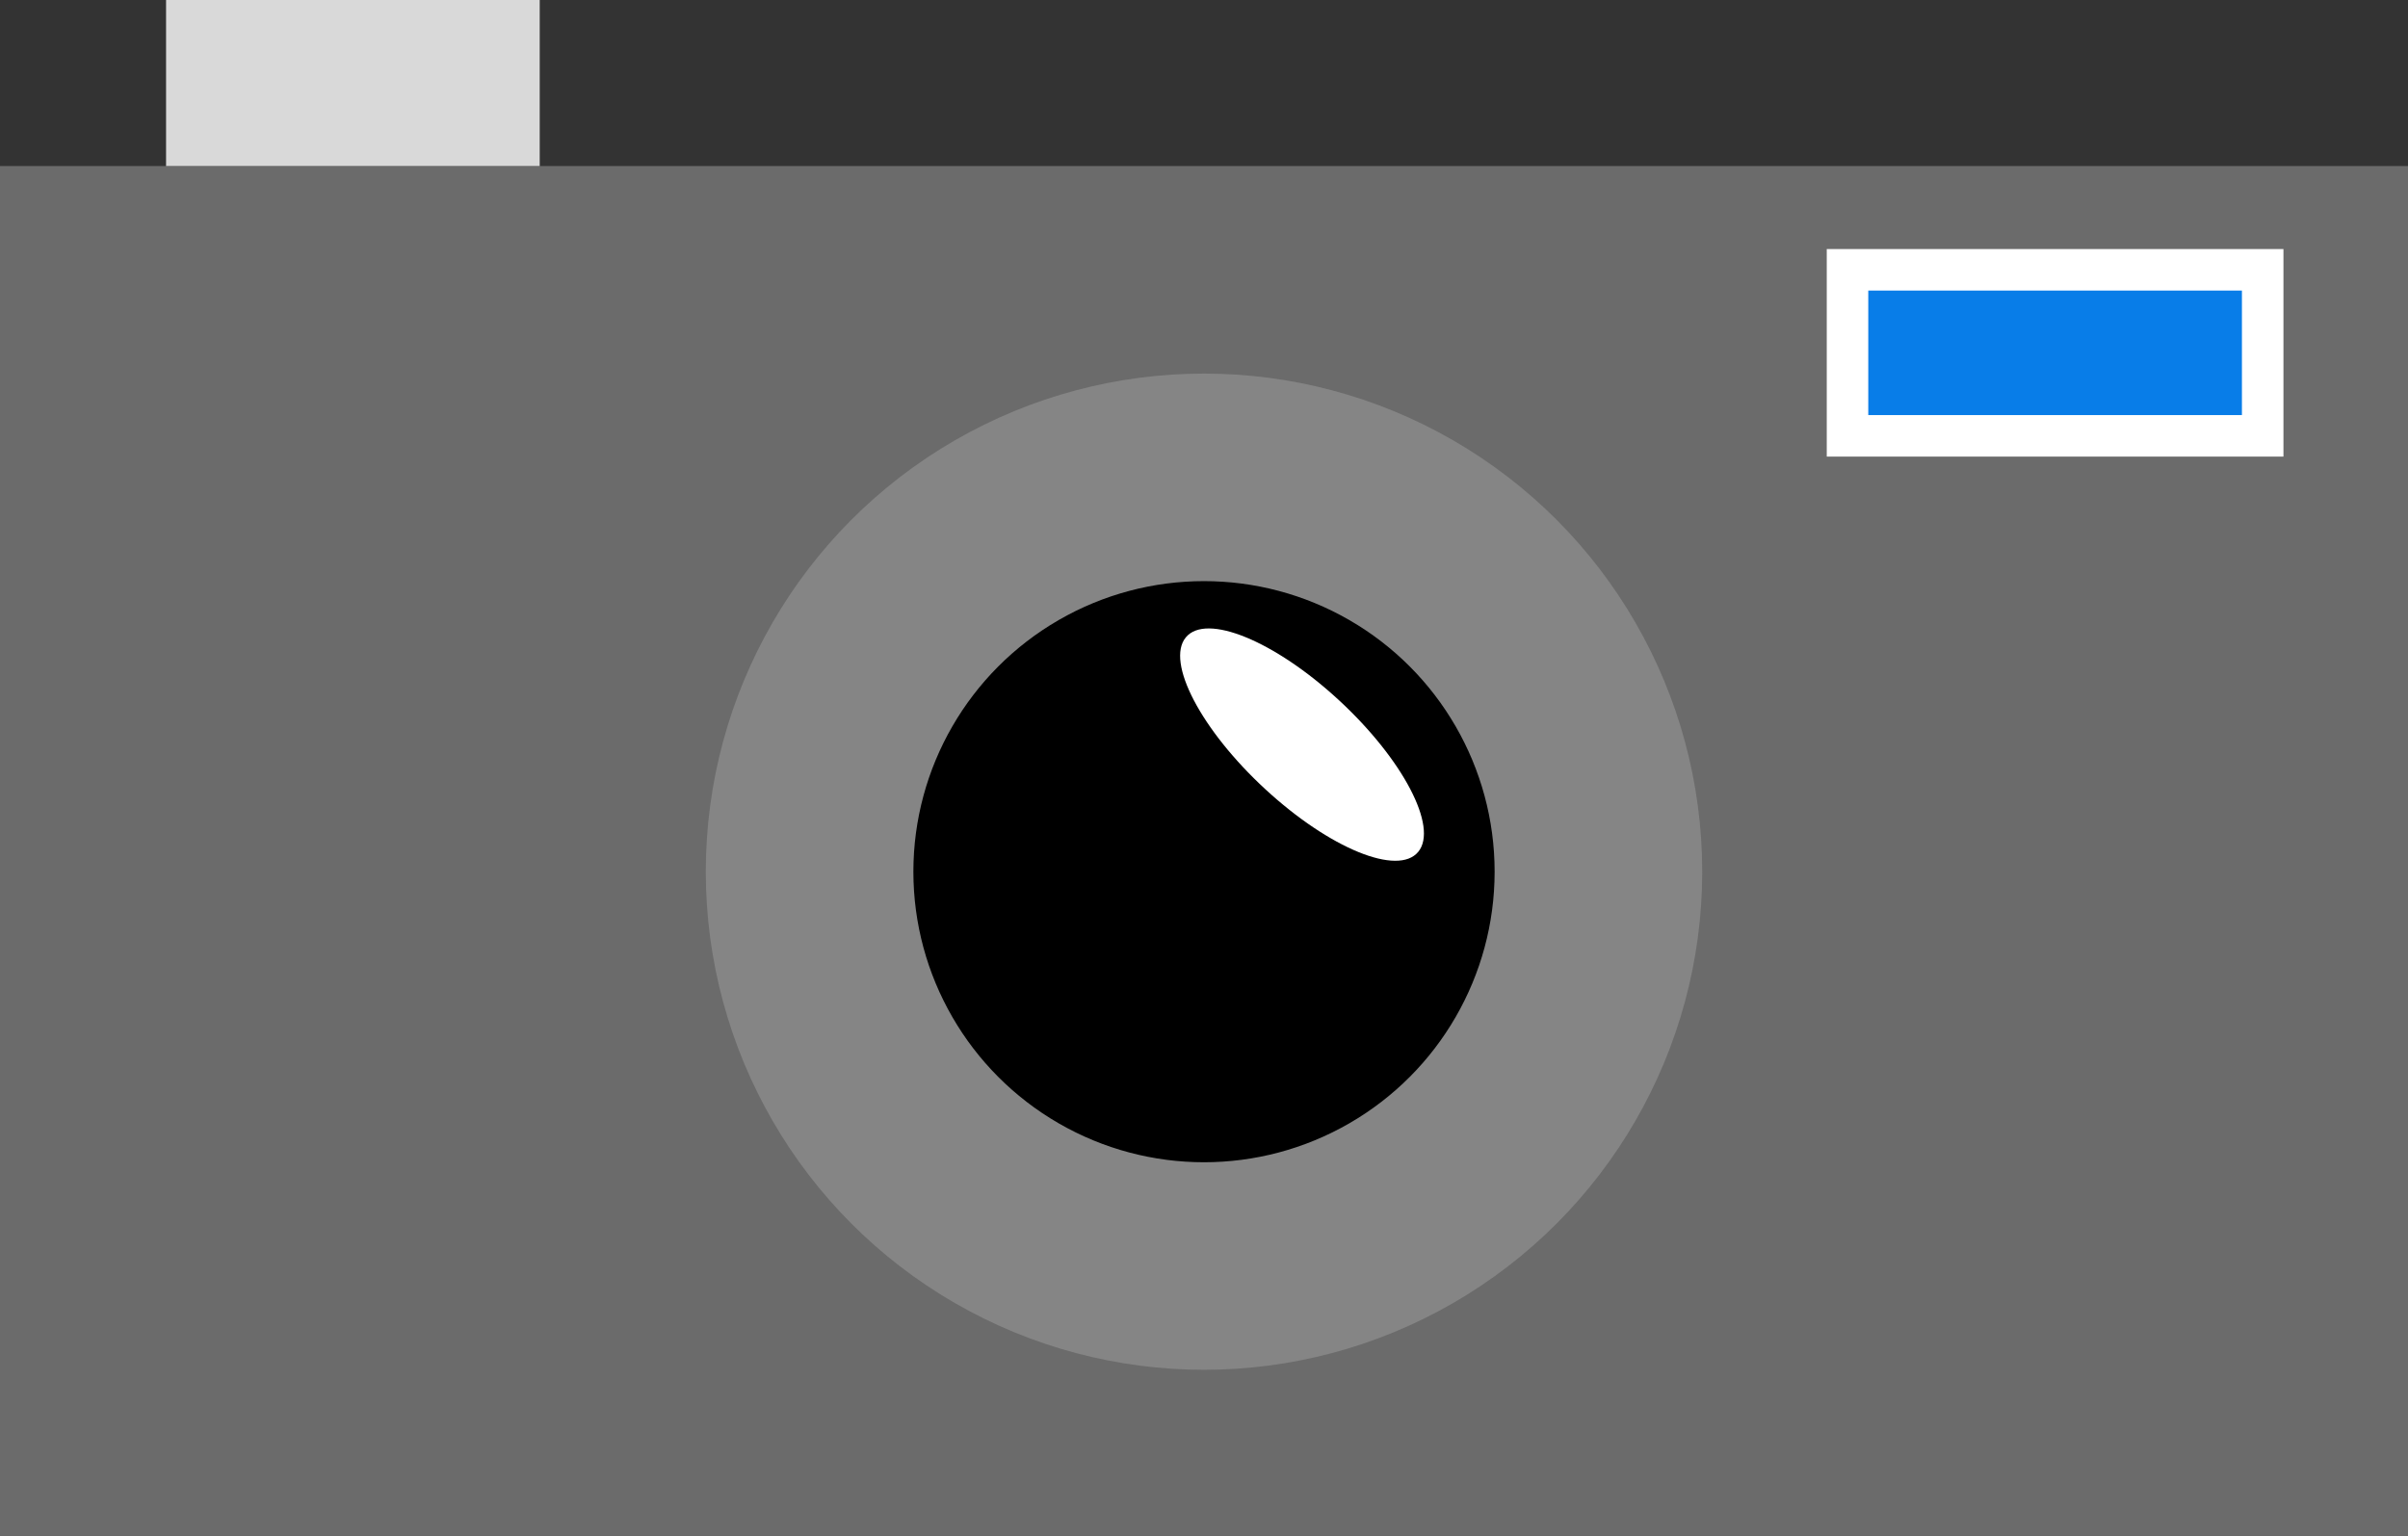<svg width="58" height="37" viewBox="0 0 58 37" fill="none" xmlns="http://www.w3.org/2000/svg">
<rect x="0" y="0" width="58" height="37" fill="#333333" stroke="none"/>
<rect y="4" width="58" height="33" fill="#6B6B6B"/>
<circle cx="29" cy="21" r="9.5" fill="black" stroke="#858585" stroke-width="5"/>
<ellipse cx="1.392" cy="3.809" rx="1.392" ry="3.809" transform="matrix(0.634 -0.773 0.735 0.678 27.679 16.432)" fill="white"/>
<rect x="4" width="9" height="4" fill="#D9D9D9"/>
<rect x="44.5" y="6.5" width="10" height="4" fill="#087DE8" stroke="white"/>
</svg>
